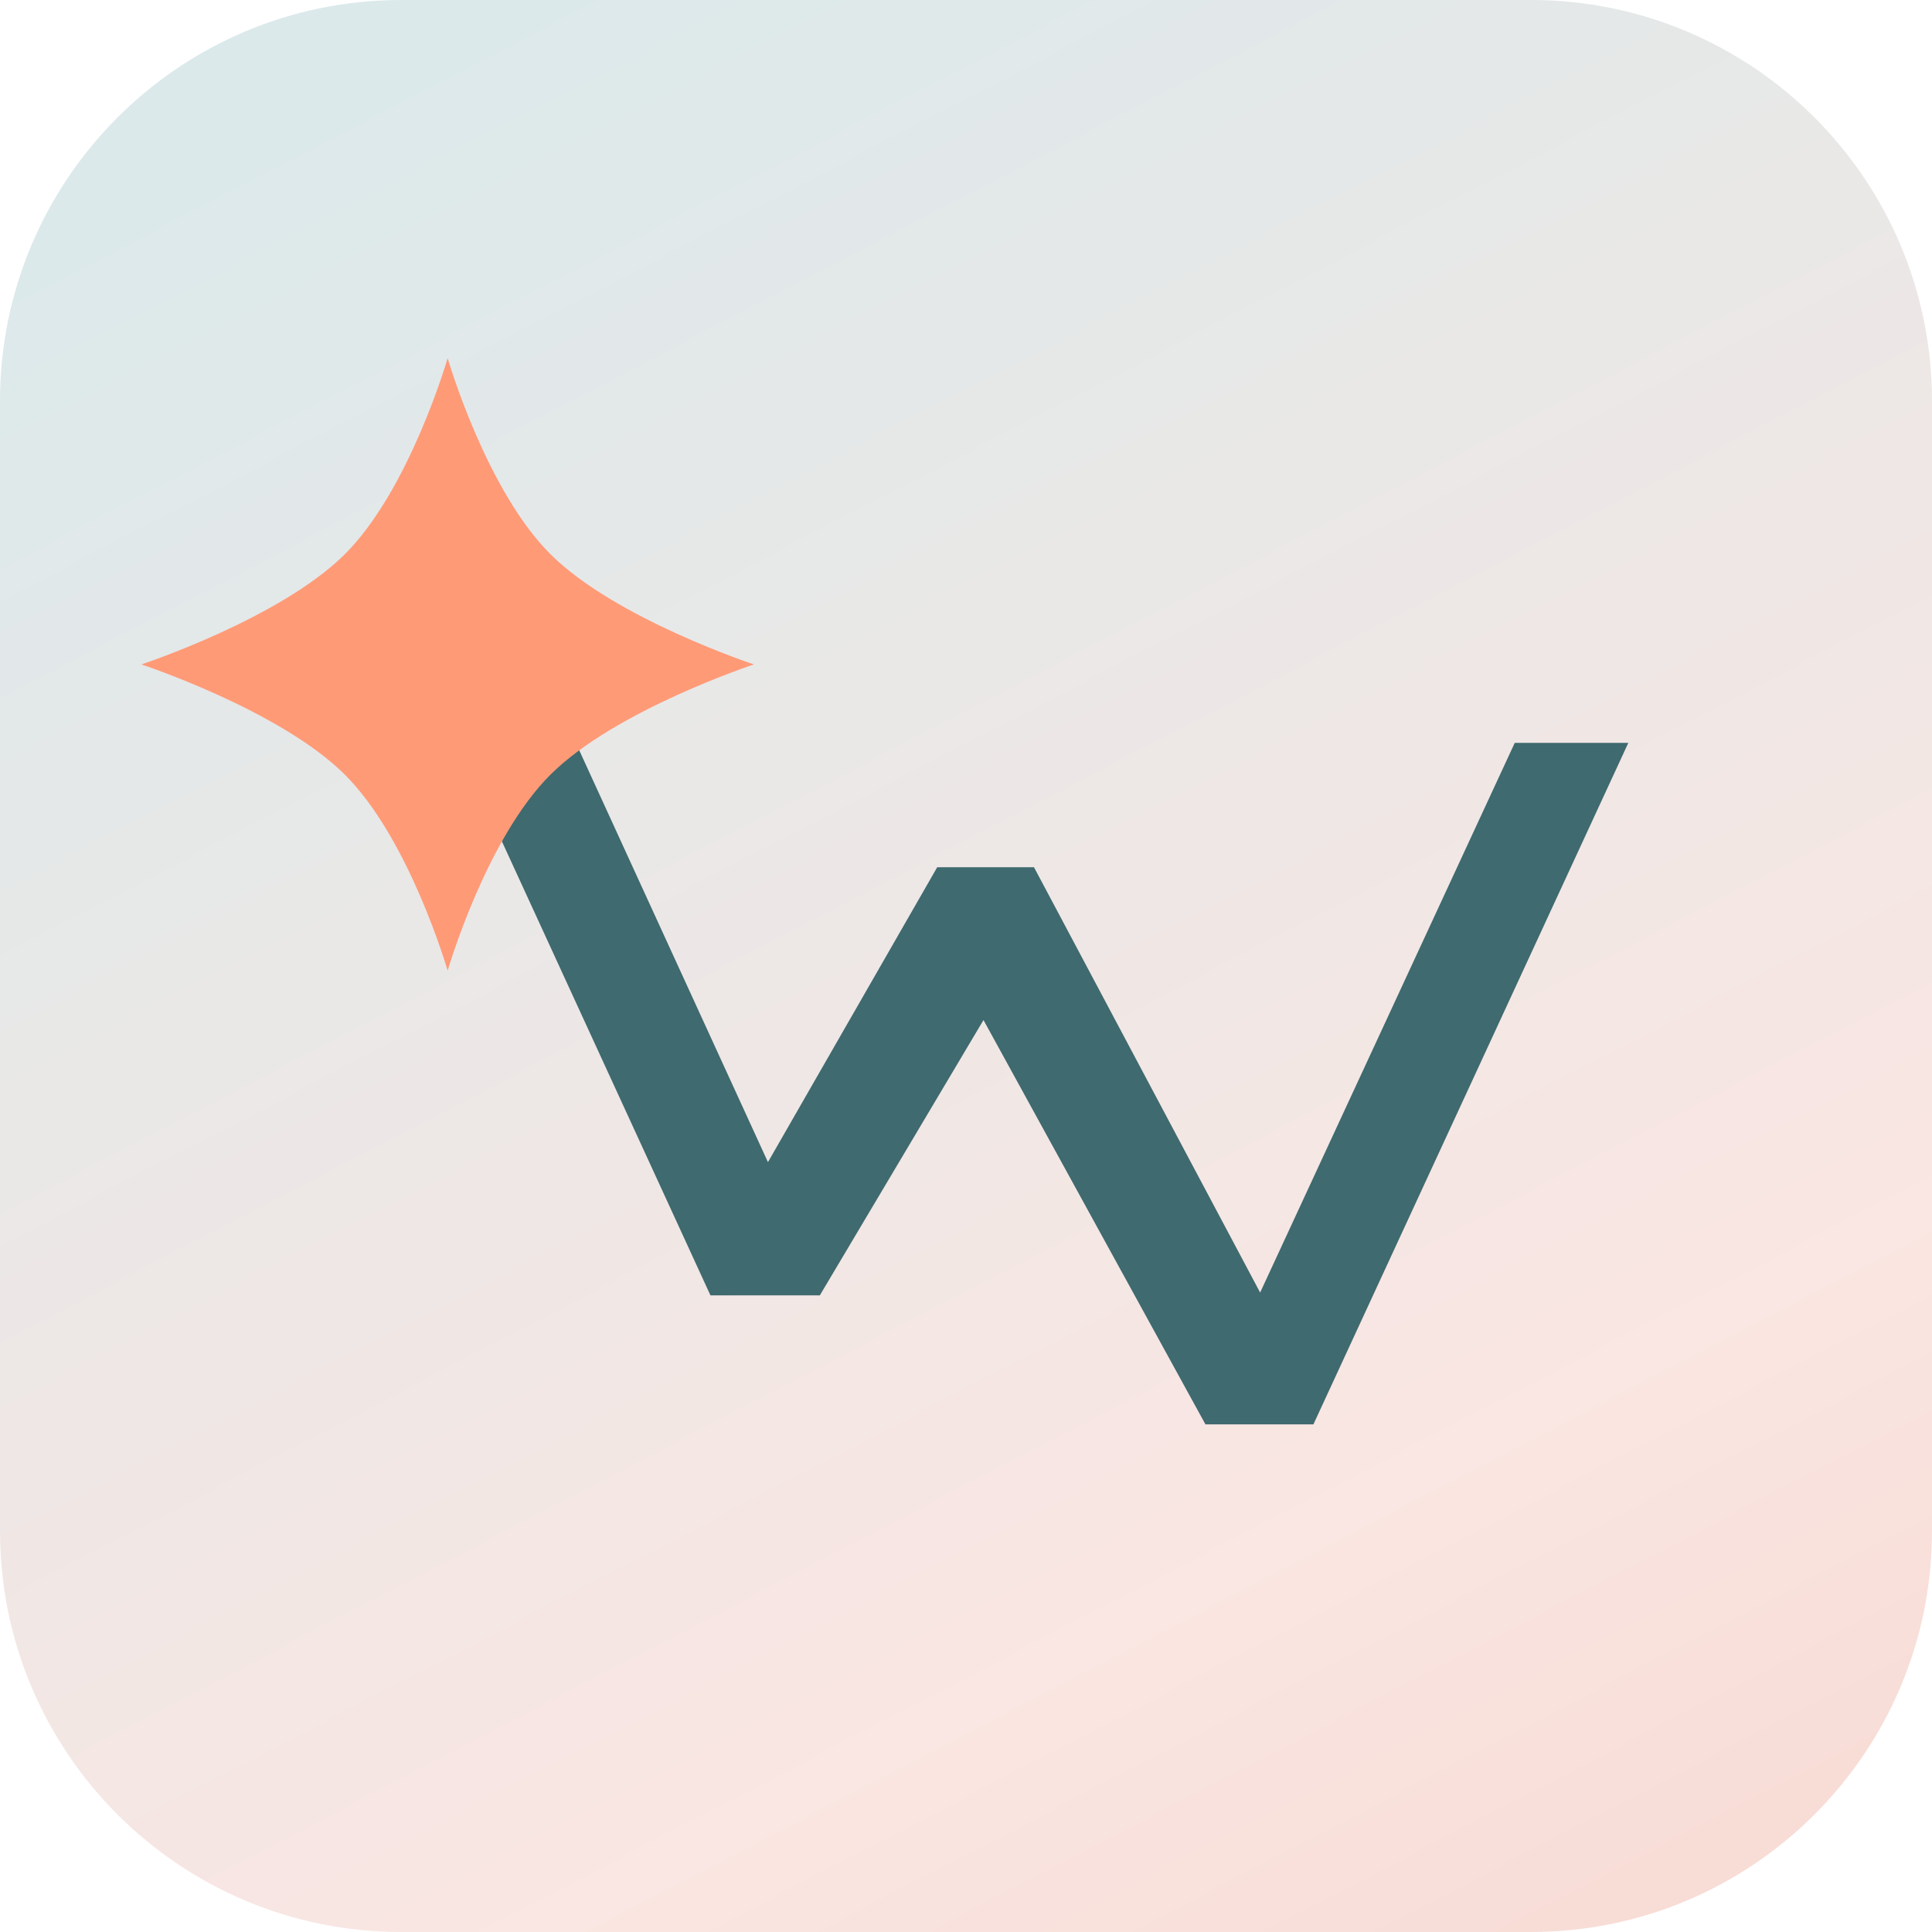<svg width="205" height="205" viewBox="0 0 205 205" fill="none" xmlns="http://www.w3.org/2000/svg">
<path d="M0 42.561C0 19.055 19.055 0 42.561 0H162.439C185.945 0 205 19.055 205 42.561V162.439C205 185.945 185.945 205 162.439 205H42.561C19.055 205 0 185.945 0 162.439V42.561Z" fill="url(#paint0_linear_68_14004)"/>
<path d="M75.384 137.447L48.453 78.823H61.1L81.485 123.312L99.446 92.018H109.713L133.71 137.149L160.726 78.823H172.778L139.364 151.135H127.907L104.356 108.237L86.99 137.447H75.384Z" fill="#3F6A6F"/>
<path d="M58.469 58.864C65.375 65.685 80 70.5 80 70.5C80 70.5 65.375 75.315 58.469 82.136C51.562 88.957 47.5 103 47.5 103C47.5 103 43.438 88.957 36.531 82.136C29.625 75.315 15 70.5 15 70.5C15 70.5 29.625 65.685 36.531 58.864C43.438 52.043 47.5 38 47.5 38C47.5 38 51.562 52.043 58.469 58.864Z" fill="#FF9A77"/>
<defs>
<linearGradient id="paint0_linear_68_14004" x1="56.916" y1="5.47503e-06" x2="186.155" y2="248.419" gradientUnits="userSpaceOnUse">
<stop stop-color="#DCE9EB"/>
<stop offset="0.65" stop-color="#FAE6E2"/>
<stop offset="1" stop-color="#F6D4CC"/>
</linearGradient>
</defs>
</svg>
